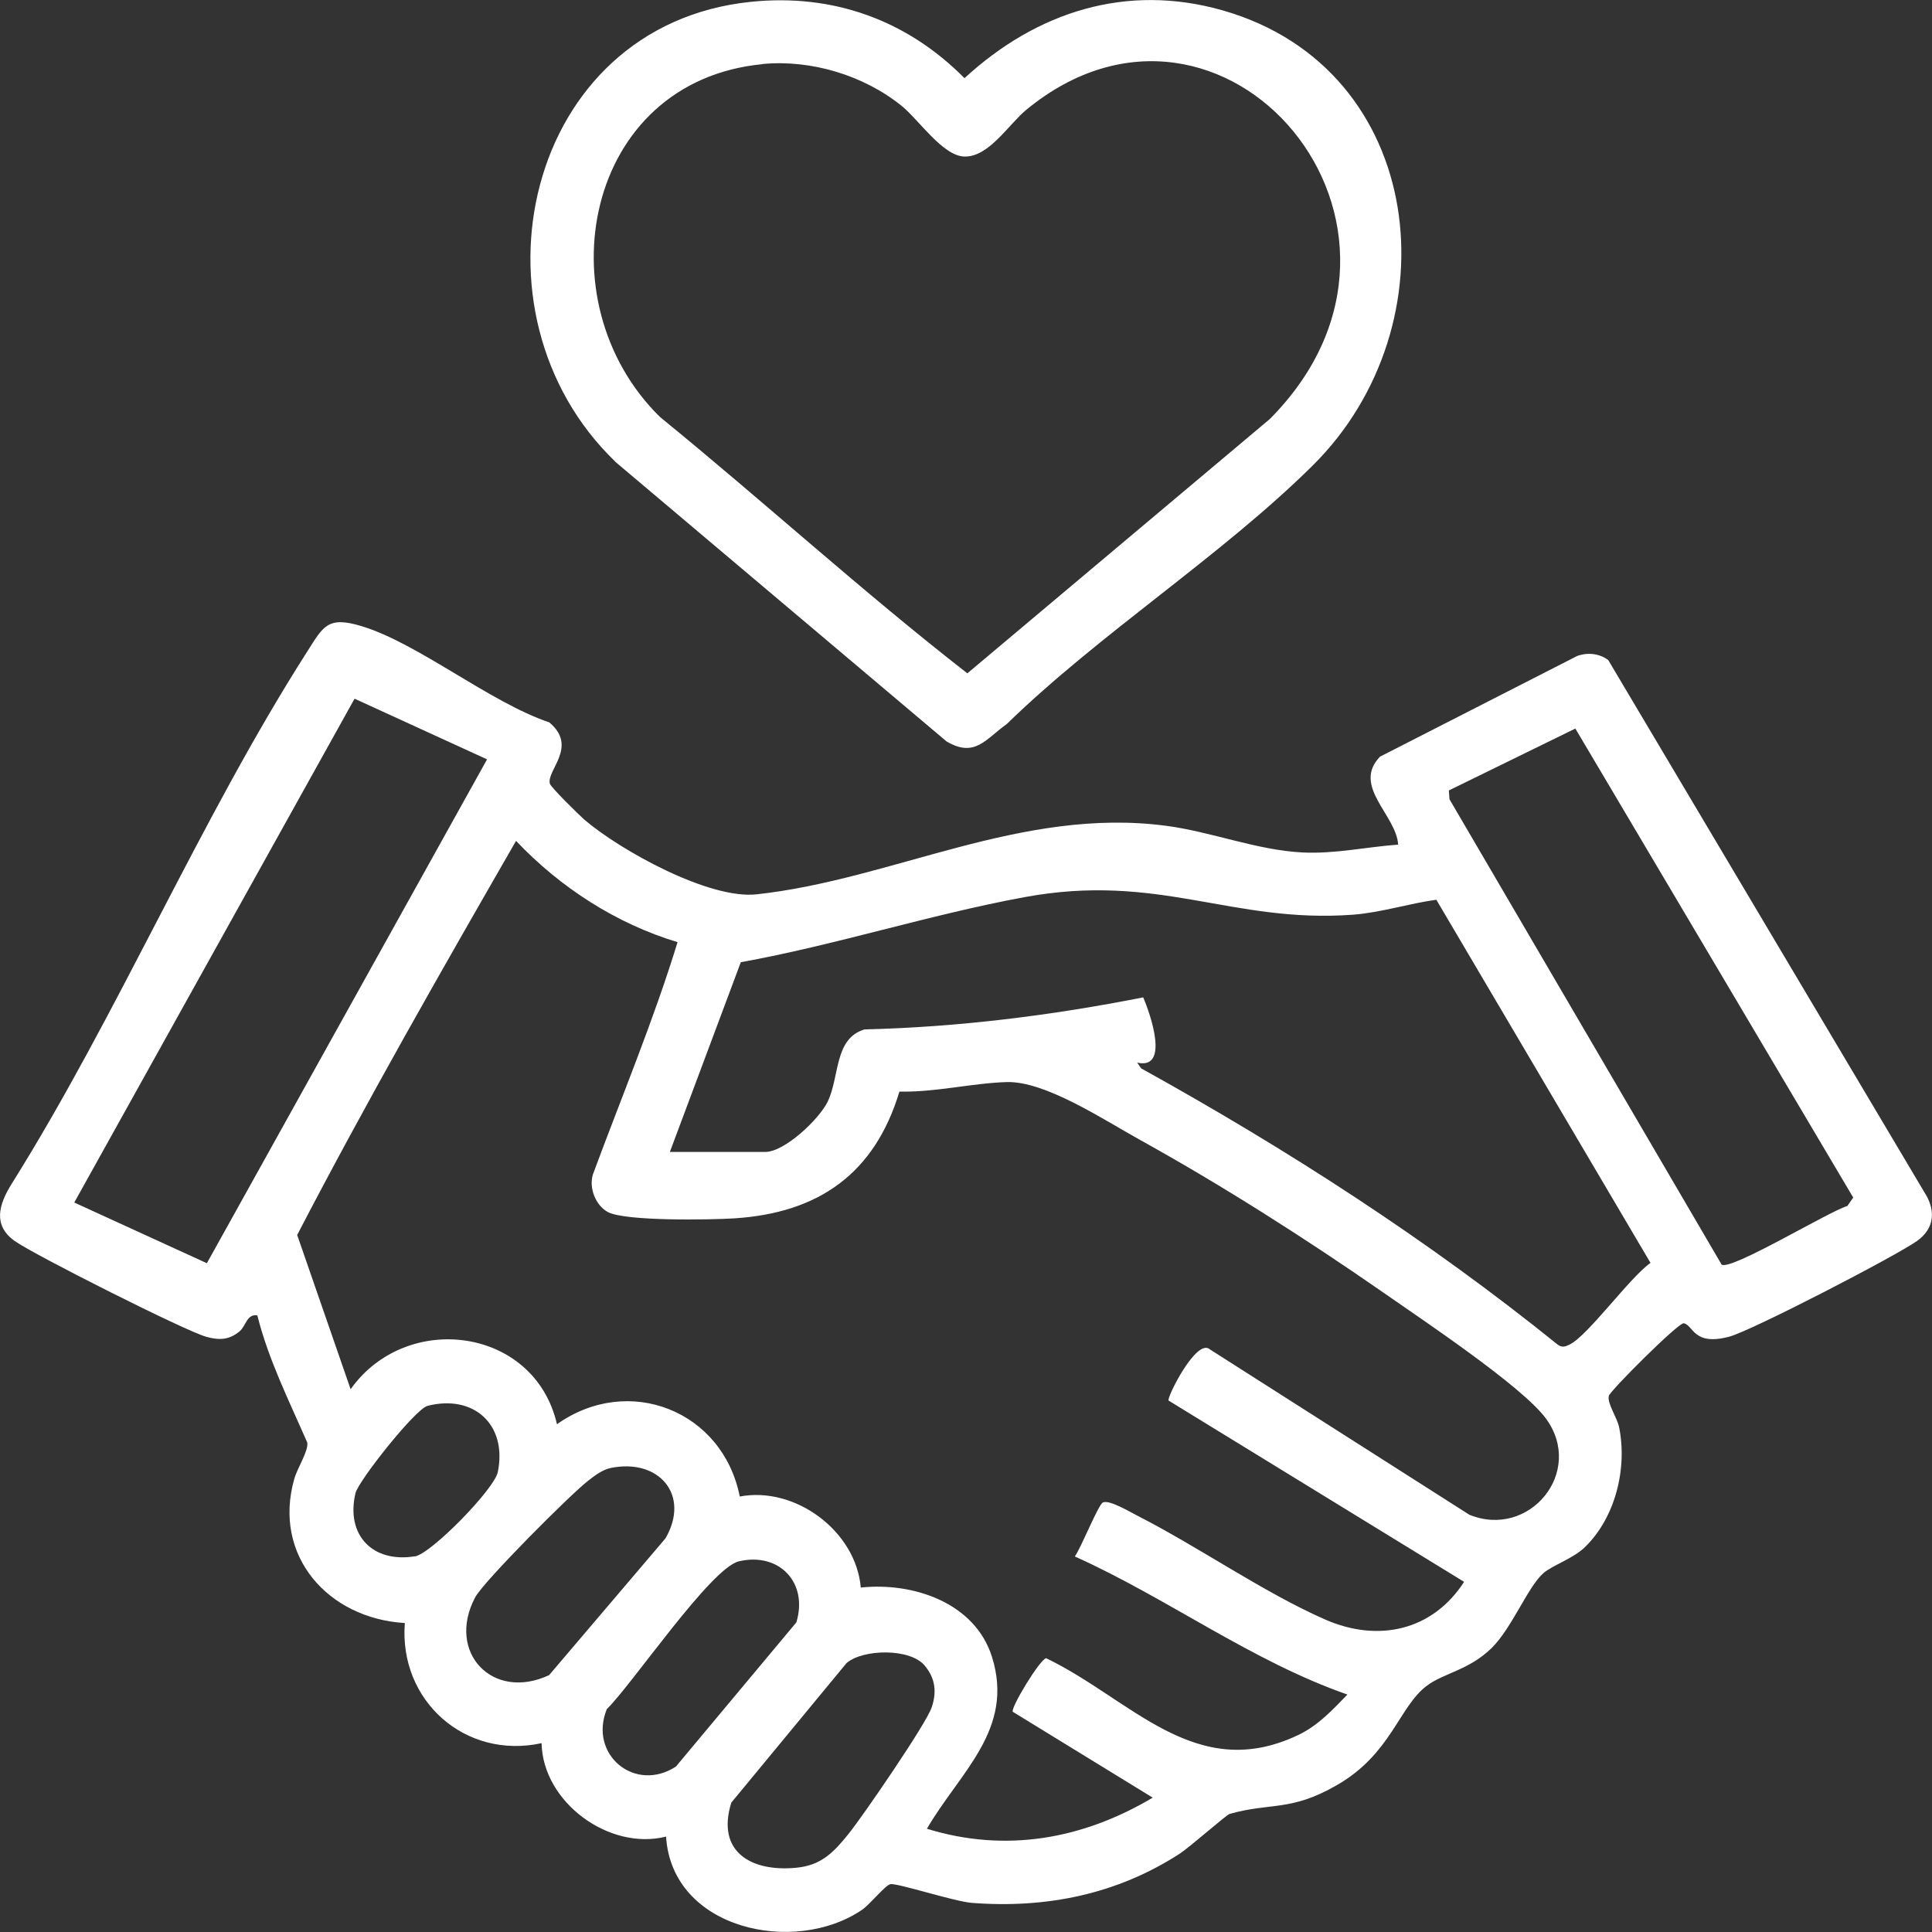 <?xml version="1.0" encoding="UTF-8"?>
<svg xmlns="http://www.w3.org/2000/svg" xmlns:xlink="http://www.w3.org/1999/xlink" width="50px" height="50px" viewBox="0 0 50 50" version="1.1">
<rect x="0" y="0" width="50" height="50" fill="#333333" stroke="none"/>
<g id="surface1">
<path style=" stroke:none;fill-rule:nonzero;fill:rgb(100%,100%,100%);fill-opacity:1;" d="M 49.84 30.918 L 41.621 17.082 C 41.387 16.91 41.09 16.879 40.816 16.977 L 35.715 19.582 C 34.98 20.344 36.137 21.09 36.184 21.859 C 35.363 21.918 34.551 22.102 33.715 22.062 C 32.527 22.004 31.344 21.523 30.176 21.371 C 26.426 20.879 23.105 22.762 19.582 23.145 C 18.352 23.281 16.059 22.012 15.121 21.211 C 14.98 21.086 14.258 20.379 14.23 20.281 C 14.141 19.934 14.969 19.324 14.215 18.695 C 12.676 18.176 10.82 16.645 9.352 16.203 C 8.477 15.938 8.367 16.211 7.953 16.859 C 5.18 21.199 3.043 26.266 0.293 30.652 C -0.023 31.164 -0.195 31.703 0.375 32.113 C 0.863 32.465 4.816 34.457 5.344 34.598 C 5.684 34.691 5.938 34.676 6.207 34.449 C 6.367 34.309 6.391 33.996 6.66 34.043 C 6.945 35.184 7.484 36.258 7.953 37.336 C 7.984 37.555 7.695 37.992 7.617 38.27 C 7.047 40.262 8.492 41.887 10.477 42.004 C 10.32 44.016 12.039 45.543 14.016 45.113 C 14.047 46.641 15.762 47.902 17.238 47.531 C 17.387 49.938 20.566 50.613 22.309 49.426 C 22.512 49.289 22.914 48.785 23.043 48.762 C 23.215 48.727 24.684 49.207 25.145 49.246 C 27.078 49.395 28.902 49.027 30.531 47.973 C 30.789 47.805 31.738 46.969 31.82 46.945 C 32.891 46.641 33.402 46.891 34.598 46.199 C 36 45.395 36.203 44.176 36.918 43.633 C 37.359 43.297 38.016 43.227 38.602 42.652 C 39.133 42.129 39.535 41.074 39.941 40.715 C 40.168 40.512 40.711 40.34 41.023 40.035 C 41.812 39.262 42.117 37.996 41.902 36.934 C 41.852 36.688 41.586 36.312 41.637 36.125 C 41.668 35.992 43.441 34.223 43.574 34.246 C 43.828 34.293 43.816 34.84 44.75 34.594 C 45.32 34.445 49.078 32.5 49.617 32.113 C 50.051 31.801 50.098 31.359 49.84 30.914 Z M 5.352 32.691 L 1.922 31.121 L 9.176 18.082 L 12.605 19.652 L 5.352 32.695 Z M 10.734 40.277 C 9.648 40.453 8.945 39.734 9.199 38.645 C 9.273 38.328 10.746 36.465 11.066 36.383 C 12.27 36.078 13.133 36.879 12.883 38.098 C 12.793 38.539 11.16 40.211 10.734 40.281 Z M 14.211 43.352 C 12.754 44.035 11.543 42.766 12.297 41.34 C 12.516 40.926 14.777 38.66 15.223 38.32 C 15.387 38.191 15.594 38.035 15.801 37.992 C 17.047 37.734 17.875 38.684 17.223 39.812 Z M 17.492 45.719 C 16.438 46.406 15.227 45.418 15.703 44.234 C 16.367 43.582 18.398 40.574 19.125 40.406 C 20.172 40.164 20.922 40.965 20.609 41.988 Z M 21.957 47.465 C 21.578 47.934 21.258 48.273 20.617 48.336 C 19.457 48.453 18.527 47.938 18.926 46.652 L 21.91 43.039 C 22.34 42.672 23.562 42.652 23.934 43.109 C 24.207 43.438 24.246 43.789 24.113 44.184 C 23.977 44.605 22.32 47.016 21.957 47.465 Z M 38.023 39.199 L 31.312 34.922 C 30.969 34.613 30.191 36.172 30.242 36.246 L 37.891 40.938 C 37.07 42.207 35.664 42.512 34.297 41.914 C 32.711 41.219 31.016 40.031 29.43 39.223 C 29.246 39.129 28.691 38.797 28.539 38.887 C 28.414 38.961 27.969 40.078 27.816 40.281 C 30.219 41.363 32.379 42.984 34.871 43.855 C 34.48 44.258 34.113 44.656 33.598 44.902 C 30.938 46.168 29.277 43.973 27.074 42.914 C 26.906 42.949 26.145 44.211 26.211 44.301 L 29.832 46.523 C 28.023 47.598 26.031 47.957 23.988 47.328 C 24.844 45.859 26.262 44.758 25.672 42.879 C 25.23 41.473 23.625 40.941 22.277 41.086 C 22.152 39.625 20.582 38.457 19.145 38.73 C 18.707 36.512 16.273 35.543 14.414 36.859 C 13.836 34.344 10.523 33.914 9.074 35.953 L 7.691 31.961 C 9.477 28.523 11.418 25.129 13.355 21.762 C 14.496 22.965 15.941 23.902 17.535 24.383 C 16.914 26.41 16.082 28.398 15.344 30.395 C 15.238 30.742 15.41 31.191 15.73 31.367 C 16.18 31.609 18.383 31.57 19.004 31.531 C 21.191 31.391 22.637 30.371 23.277 28.25 C 24.195 28.273 25.16 28.031 26.051 28.004 C 27.051 27.973 28.57 28.984 29.496 29.496 C 31.633 30.68 33.801 32.062 35.809 33.457 C 36.781 34.137 39.395 35.875 40.008 36.711 C 41.02 38.09 39.578 39.84 38.02 39.199 Z M 40.613 34.801 C 40.504 34.852 40.426 34.879 40.316 34.801 C 36.957 32.09 33.312 29.742 29.531 27.648 L 29.43 27.5 C 30.273 27.695 29.777 26.254 29.586 25.812 C 27.211 26.281 24.805 26.582 22.375 26.641 C 21.586 26.875 21.734 27.852 21.422 28.508 C 21.203 28.961 20.309 29.812 19.805 29.812 L 17.336 29.812 L 19.172 24.902 C 21.629 24.457 24.055 23.672 26.508 23.219 C 29.996 22.574 31.867 23.906 35.02 23.672 C 35.738 23.617 36.465 23.383 37.172 23.285 L 42.715 32.684 C 42.18 33.055 41.086 34.582 40.613 34.801 Z M 47.809 31.211 C 47.344 31.344 44.789 32.895 44.555 32.727 L 37.512 20.684 L 37.496 20.457 L 40.77 18.855 L 47.961 30.992 Z M 47.809 31.211 "/>
<path style=" stroke:none;fill-rule:nonzero;fill:rgb(100%,100%,100%);fill-opacity:1;" d="M 15.926 11.953 L 24.5 19.191 C 25.234 19.617 25.5 19.133 26.055 18.738 C 28.465 16.391 31.605 14.391 33.969 12.051 C 37.645 8.414 36.938 1.785 31.648 0.27 C 29.148 -0.445 26.824 0.309 24.961 2.023 C 23.473 0.52 21.559 -0.172 19.434 0.047 C 13.559 0.648 11.922 8.102 15.926 11.949 Z M 19.738 1.656 C 20.996 1.539 22.352 1.949 23.332 2.738 C 23.777 3.098 24.391 4.027 24.949 4.051 C 25.586 4.078 26.098 3.223 26.562 2.84 C 31.656 -1.348 37.809 5.867 32.863 10.844 L 25.035 17.426 C 22.316 15.309 19.758 12.973 17.082 10.793 C 14.035 7.805 15.121 2.102 19.738 1.66 Z M 19.738 1.656 "/>
</g>
</svg>
